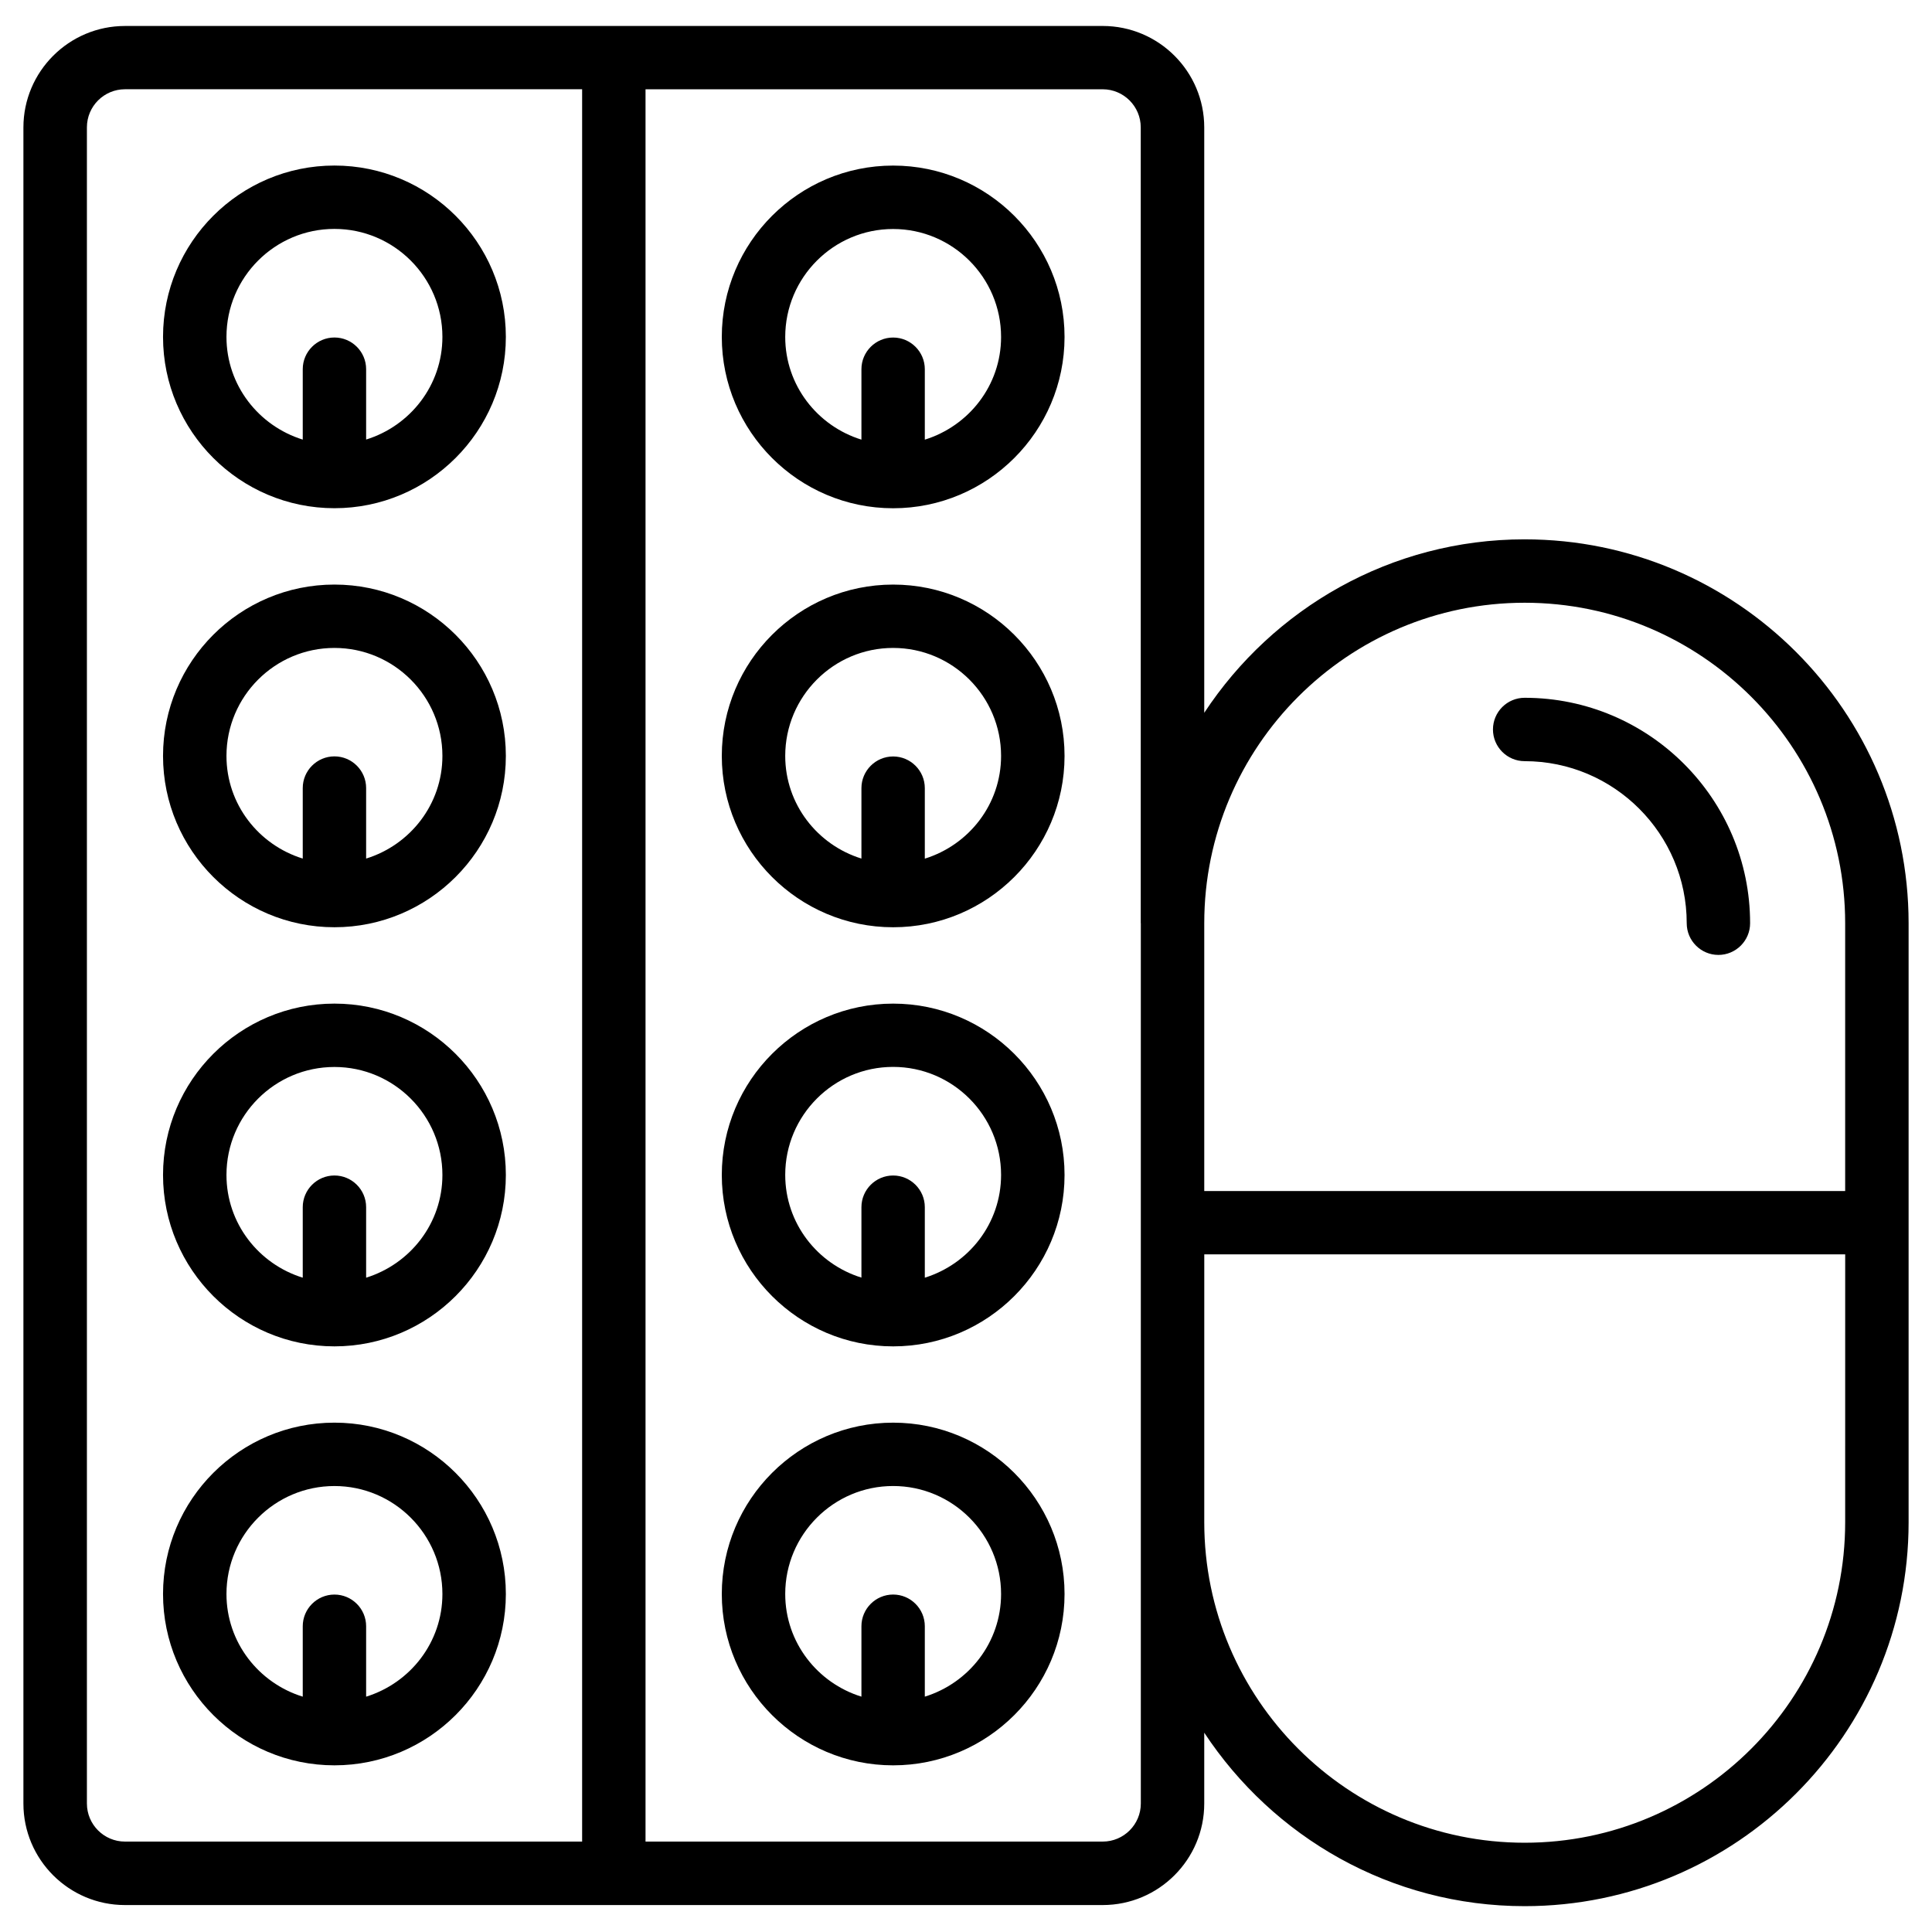 <?xml version="1.0" encoding="UTF-8"?>
<!-- Uploaded to: SVG Repo, www.svgrepo.com, Generator: SVG Repo Mixer Tools -->
<svg fill="#000000" width="800px" height="800px" version="1.1" viewBox="144 144 512 512" xmlns="http://www.w3.org/2000/svg">
 <g>
  <path d="m232.63 278.68c25.043 0 45.426-20.363 45.426-45.406 0-25.043-20.363-45.402-45.426-45.402-25.066 0-45.426 20.363-45.426 45.406s20.383 45.402 45.426 45.402zm0-74.016c15.785 0 28.613 12.848 28.613 28.613 0 12.824-8.543 23.594-20.215 27.207v-18.645c0-4.641-3.777-8.398-8.398-8.398-4.617 0-8.398 3.758-8.398 8.398v18.66c-11.672-3.629-20.215-14.379-20.215-27.223 0-15.766 12.828-28.613 28.613-28.613z"/>
  <path d="m232.63 389.73c25.043 0 45.426-20.363 45.426-45.406s-20.363-45.406-45.426-45.406c-25.066 0-45.426 20.363-45.426 45.406s20.383 45.406 45.426 45.406zm0-74.02c15.785 0 28.613 12.848 28.613 28.613 0 12.824-8.543 23.594-20.215 27.207v-18.684c0-4.641-3.777-8.398-8.398-8.398-4.617 0-8.398 3.758-8.398 8.398v18.684c-11.672-3.613-20.215-14.359-20.215-27.207 0-15.766 12.828-28.613 28.613-28.613z"/>
  <path d="m232.63 500.8c25.043 0 45.426-20.383 45.426-45.426s-20.383-45.406-45.426-45.406c-25.043 0-45.426 20.363-45.426 45.406s20.383 45.426 45.426 45.426zm0-74.039c15.785 0 28.613 12.848 28.613 28.613 0 12.848-8.543 23.594-20.215 27.227v-18.684c0-4.641-3.777-8.398-8.398-8.398-4.617 0-8.398 3.758-8.398 8.398v18.684c-11.672-3.609-20.215-14.379-20.215-27.227 0-15.785 12.828-28.613 28.613-28.613z"/>
  <path d="m232.63 611.83c25.043 0 45.426-20.363 45.426-45.406s-20.383-45.406-45.426-45.406c-25.043 0-45.426 20.363-45.426 45.406 0 25.047 20.383 45.406 45.426 45.406zm0-74.016c15.785 0 28.613 12.848 28.613 28.613 0 12.824-8.543 23.594-20.215 27.207v-18.66c0-4.641-3.777-8.398-8.398-8.398-4.617 0-8.398 3.758-8.398 8.398v18.66c-11.672-3.609-20.215-14.379-20.215-27.207 0-15.766 12.828-28.613 28.613-28.613z"/>
  <path d="m380.69 187.88c-25.023 0-45.406 20.363-45.406 45.406s20.383 45.406 45.406 45.406c25.043 0 45.426-20.363 45.426-45.406 0-25.047-20.383-45.406-45.426-45.406zm8.395 72.633v-18.664c0-4.641-3.777-8.398-8.398-8.398-4.617 0-8.398 3.758-8.398 8.398v18.66c-11.652-3.609-20.195-14.379-20.195-27.207 0-15.766 12.824-28.613 28.59-28.613 15.785 0 28.613 12.848 28.613 28.613 0.004 12.828-8.539 23.578-20.211 27.211z"/>
  <path d="m380.69 298.92c-25.023 0-45.406 20.363-45.406 45.406s20.383 45.406 45.406 45.406c25.043 0 45.426-20.363 45.426-45.406s-20.383-45.406-45.426-45.406zm8.395 72.633v-18.684c0-4.641-3.777-8.398-8.398-8.398-4.617 0-8.398 3.758-8.398 8.398v18.66c-11.652-3.609-20.195-14.379-20.195-27.207 0-15.766 12.824-28.613 28.59-28.613 15.785 0 28.613 12.848 28.613 28.613 0.004 12.852-8.539 23.598-20.211 27.23z"/>
  <path d="m380.69 409.97c-25.023 0-45.406 20.363-45.406 45.406s20.383 45.426 45.406 45.426c25.043 0 45.426-20.383 45.426-45.426s-20.383-45.406-45.426-45.406zm8.395 72.633v-18.684c0-4.641-3.777-8.398-8.398-8.398-4.617 0-8.398 3.758-8.398 8.398v18.66c-11.652-3.609-20.195-14.379-20.195-27.227 0-15.766 12.824-28.613 28.59-28.613 15.785 0 28.613 12.848 28.613 28.613 0.004 12.871-8.539 23.617-20.211 27.25z"/>
  <path d="m380.69 521.02c-25.023 0-45.406 20.363-45.406 45.406s20.383 45.406 45.406 45.406c25.043 0 45.426-20.363 45.426-45.406 0-25.047-20.383-45.406-45.426-45.406zm8.395 72.609v-18.66c0-4.641-3.777-8.398-8.398-8.398-4.617 0-8.398 3.758-8.398 8.398v18.66c-11.652-3.609-20.195-14.379-20.195-27.207 0-15.766 12.824-28.613 28.59-28.613 15.785 0 28.613 12.848 28.613 28.613 0.004 12.828-8.539 23.598-20.211 27.207z"/>
  <path d="m548.05 286.93c-35.496 0-66.711 18.324-84.914 45.973v-155.13c0-14.84-12.07-26.891-26.91-26.891l-259.11 0.004c-14.84 0-26.91 12.07-26.91 26.891v444.19c0 14.84 12.07 26.891 26.91 26.891h259.11c14.84 0 26.91-12.07 26.91-26.891v-18.789c18.199 27.625 49.414 45.973 84.914 45.973 56.09 0 101.75-45.637 101.75-101.73v-158.76c-0.023-56.113-45.66-101.73-101.75-101.73zm-249.8 345.11h-121.12c-5.582 0-10.098-4.535-10.098-10.098v-444.19c0-5.582 4.535-10.098 10.098-10.098h121.14v464.39zm148.08-243.4v233.3c0 5.582-4.535 10.098-10.098 10.098h-121.16v-464.38h121.14c5.582 0 10.098 4.535 10.098 10.098v210.88zm186.66 158.77c0 46.832-38.078 84.934-84.934 84.934-46.812 0-84.914-38.102-84.914-84.934l0.004-70.996h169.85zm0-87.77h-169.85v-70.973c0-46.832 38.078-84.934 84.914-84.934 46.832 0 84.934 38.102 84.934 84.934z"/>
  <path d="m548.05 328.92c-4.641 0-8.398 3.758-8.398 8.398s3.777 8.398 8.398 8.398c23.68 0 42.949 19.27 42.949 42.949 0 4.641 3.777 8.398 8.398 8.398 4.617 0 8.398-3.758 8.398-8.398 0-32.957-26.809-59.746-59.746-59.746z"/>
 </g>
</svg>